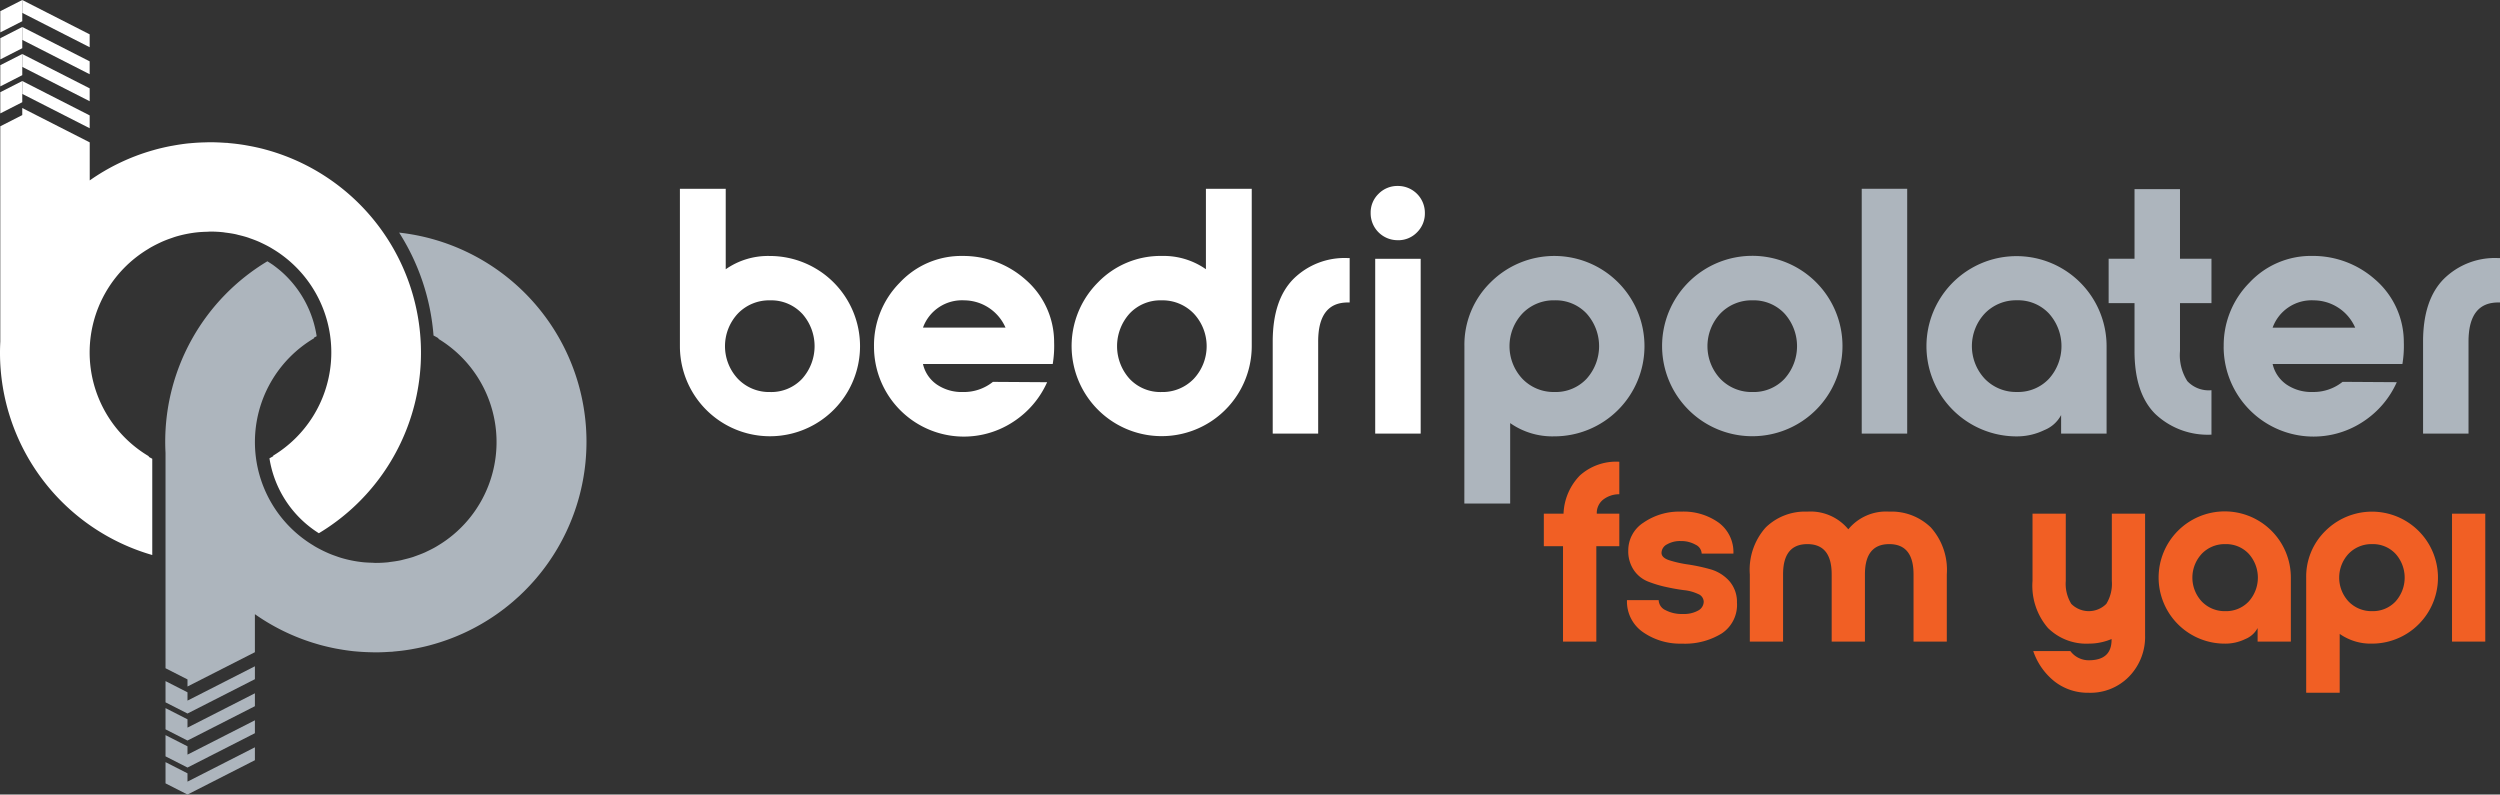 <svg xmlns="http://www.w3.org/2000/svg" xmlns:xlink="http://www.w3.org/1999/xlink" width="282.716" height="89.85" viewBox="0 0 282.716 89.85"><rect x="0" y="0" width="282.716" height="89.85" fill="#333333" stroke="none"/><defs><clipPath id="clip-path"><rect id="Rectangle_418" data-name="Rectangle 418" width="282.717" height="89.85" fill="none"></rect></clipPath></defs><g id="Group_1092" data-name="Group 1092" transform="translate(0 0)"><g id="Group_1087" data-name="Group 1087" transform="translate(0 0)" clip-path="url(#clip-path)"><path id="Path_1445" data-name="Path 1445" d="M70.588,37.4V19.6H75.77v9.1a8.323,8.323,0,0,1,4.983-1.5A10.2,10.2,0,0,1,90.958,37.4a10.185,10.185,0,1,1-20.37,0m13.8-3.7a4.779,4.779,0,0,0-3.6-1.484A4.9,4.9,0,0,0,77.154,33.7a5.4,5.4,0,0,0,0,7.4,4.9,4.9,0,0,0,3.639,1.484,4.779,4.779,0,0,0,3.6-1.484,5.515,5.515,0,0,0,0-7.4" transform="translate(6.3 1.749)" fill="#fff"></path><path id="Path_1446" data-name="Path 1446" d="M90.74,36.815A10.055,10.055,0,0,1,93.648,29.6a9.512,9.512,0,0,1,7.139-3.026,10.576,10.576,0,0,1,7.059,2.65,9.346,9.346,0,0,1,3.263,7.119,12.44,12.44,0,0,1-.159,2.452H96.278a3.854,3.854,0,0,0,1.562,2.315,4.987,4.987,0,0,0,2.947.85,5.245,5.245,0,0,0,3.4-1.147l6.131.039a10.364,10.364,0,0,1-3.758,4.43A10.163,10.163,0,0,1,90.74,36.815m5.538-2.136h9.335a5.136,5.136,0,0,0-4.667-3.085,4.684,4.684,0,0,0-4.667,3.085" transform="translate(8.098 2.371)" fill="#fff"></path><path id="Path_1447" data-name="Path 1447" d="M131.626,37.4a10.185,10.185,0,1,1-17.383-7.218,9.834,9.834,0,0,1,7.218-2.986,8.327,8.327,0,0,1,4.983,1.5V19.6h5.182Zm-6.566-3.7a4.906,4.906,0,0,0-3.639-1.484,4.776,4.776,0,0,0-3.6,1.484,5.515,5.515,0,0,0,0,7.4,4.776,4.776,0,0,0,3.6,1.484A4.906,4.906,0,0,0,125.06,41.1a5.4,5.4,0,0,0,0-7.4" transform="translate(9.929 1.749)" fill="#fff"></path><path id="Path_1448" data-name="Path 1448" d="M132.135,46.644v-10.4q0-4.706,2.334-7.08a8.214,8.214,0,0,1,6.13-2.372h.237v5.022h-.2q-3.363,0-3.361,4.43v10.4Z" transform="translate(11.792 2.391)" fill="#fff"></path><path id="Path_1449" data-name="Path 1449" d="M145.388,25.439a3.04,3.04,0,0,1-3.085-3.086,2.936,2.936,0,0,1,.89-2.156,2.983,2.983,0,0,1,2.195-.89,3.038,3.038,0,0,1,3.046,3.046,2.983,2.983,0,0,1-.89,2.2,2.939,2.939,0,0,1-2.156.89m-2.571,2.1h5.142V47.311h-5.142Z" transform="translate(12.7 1.723)" fill="#fff"></path><path id="Path_1450" data-name="Path 1450" d="M152.037,36.775A9.867,9.867,0,0,1,155,29.557a10.195,10.195,0,0,1,17.4,7.218,10.2,10.2,0,0,1-10.205,10.2,8.315,8.315,0,0,1-4.983-1.5v9.1h-5.182Zm6.566,3.7a4.9,4.9,0,0,0,3.639,1.484,4.779,4.779,0,0,0,3.6-1.484,5.515,5.515,0,0,0,0-7.4,4.779,4.779,0,0,0-3.6-1.484,4.9,4.9,0,0,0-3.639,1.484,5.4,5.4,0,0,0,0,7.4" transform="translate(13.568 2.371)" fill="#adb5bd"></path><path id="Path_1451" data-name="Path 1451" d="M175.539,29.557a10.2,10.2,0,0,1,17.422,7.218,10.2,10.2,0,1,1-17.422-7.218m10.856,3.52a4.776,4.776,0,0,0-3.6-1.484,4.906,4.906,0,0,0-3.639,1.484,5.405,5.405,0,0,0,0,7.4,4.906,4.906,0,0,0,3.639,1.484,4.776,4.776,0,0,0,3.6-1.484,5.512,5.512,0,0,0,0-7.4" transform="translate(15.399 2.371)" fill="#adb5bd"></path><rect id="Rectangle_416" data-name="Rectangle 416" width="5.142" height="27.686" transform="translate(210.536 21.348)" fill="#adb5bd"></rect><path id="Path_1452" data-name="Path 1452" d="M210.207,46.979a10.2,10.2,0,0,1-10.2-10.2,10.185,10.185,0,1,1,20.37,0v9.888h-5.142v-2.1a3.7,3.7,0,0,1-1.9,1.7,7.058,7.058,0,0,1-3.125.711m-3.6-6.506a4.906,4.906,0,0,0,3.639,1.484,4.776,4.776,0,0,0,3.6-1.484,5.512,5.512,0,0,0,0-7.4,4.776,4.776,0,0,0-3.6-1.484,4.906,4.906,0,0,0-3.639,1.484,5.406,5.406,0,0,0,0,7.4" transform="translate(17.849 2.371)" fill="#adb5bd"></path><path id="Path_1453" data-name="Path 1453" d="M230.55,32.529h-3.56v5.419a5.454,5.454,0,0,0,.831,3.4,3.308,3.308,0,0,0,2.729,1.028V47.4a8.619,8.619,0,0,1-6.348-2.333q-2.354-2.333-2.354-7.119V32.529h-2.927V27.506h2.927v-7.87h5.142v7.87h3.56Z" transform="translate(19.537 1.752)" fill="#adb5bd"></path><path id="Path_1454" data-name="Path 1454" d="M230.867,36.815a10.056,10.056,0,0,1,2.908-7.218,9.512,9.512,0,0,1,7.139-3.026,10.576,10.576,0,0,1,7.059,2.65,9.346,9.346,0,0,1,3.263,7.119,12.437,12.437,0,0,1-.159,2.452H236.4a3.854,3.854,0,0,0,1.562,2.315,4.987,4.987,0,0,0,2.948.85,5.245,5.245,0,0,0,3.4-1.147l6.131.039a10.365,10.365,0,0,1-3.758,4.43,10.163,10.163,0,0,1-15.821-8.463m5.538-2.136h9.335a5.136,5.136,0,0,0-4.667-3.085,4.684,4.684,0,0,0-4.667,3.085" transform="translate(20.603 2.371)" fill="#adb5bd"></path><path id="Path_1455" data-name="Path 1455" d="M251.565,46.644v-10.4q0-4.706,2.334-7.08a8.214,8.214,0,0,1,6.13-2.372h.237v5.022h-.2q-3.363,0-3.361,4.43v10.4Z" transform="translate(22.451 2.391)" fill="#adb5bd"></path><path id="Path_1456" data-name="Path 1456" d="M19.669,80.529l-2.485-1.267v2.4l2.485,1.267,7.623-3.884V77.585l-7.623,3.883Z" transform="translate(1.534 6.924)" fill="#adb5bd"></path><path id="Path_1457" data-name="Path 1457" d="M19.669,77.725l-2.485-1.267v2.4l2.485,1.267,7.623-3.884V74.782l-7.623,3.883Z" transform="translate(1.534 6.674)" fill="#adb5bd"></path><path id="Path_1458" data-name="Path 1458" d="M19.669,74.921l-2.485-1.267v2.4l2.485,1.267,7.623-3.884V71.978l-7.623,3.883Z" transform="translate(1.534 6.424)" fill="#adb5bd"></path><path id="Path_1459" data-name="Path 1459" d="M19.669,73.058v-.94l-2.485-1.267v2.4l2.485,1.266,7.623-3.884V69.174Z" transform="translate(1.534 6.173)" fill="#adb5bd"></path><path id="Path_1460" data-name="Path 1460" d="M43.605,24.15a25.255,25.255,0,0,1,3.89,11.637c.19.1.378.2.562.317,0,.02-.009.038-.012.058a13.652,13.652,0,0,1,2.049,21.831L50.086,58c-.333.3-.682.581-1.043.847l-.072.053c-.34.246-.693.475-1.055.691-.047.028-.094.059-.141.086-.343.2-.7.376-1.057.545-.071.033-.139.07-.21.1-.343.152-.7.285-1.053.411-.091.032-.181.07-.274.1-.347.113-.7.2-1.063.29-.106.025-.208.059-.315.081-.382.082-.774.138-1.168.187-.085.01-.168.029-.253.038a13.532,13.532,0,0,1-1.448.073c-.126,0-.249-.015-.376-.019-.359-.01-.719-.025-1.084-.063a13.646,13.646,0,0,1-2.482-.505c-.156-.047-.308-.1-.463-.157-.223-.076-.444-.156-.662-.243s-.425-.18-.634-.277c-.135-.063-.269-.127-.4-.195-.256-.13-.509-.264-.756-.408-.053-.03-.1-.064-.158-.1A13.646,13.646,0,0,1,33.98,36.1v-.068c.1-.059.2-.11.3-.167A12.2,12.2,0,0,0,30.4,28.654c-.283-.254-.6-.508-.927-.752l-.066-.05c-.215-.156-.457-.306-.7-.459A23.791,23.791,0,0,0,17.154,47.805c0,.42.012.838.033,1.254V73.413l2.486,1.266v.8L27.294,71.6v-4.3a23.694,23.694,0,0,0,7.119,3.4l.2.059c.587.161,1.182.3,1.785.42l.3.053c.6.109,1.209.2,1.826.264.063.007.127.009.191.015.561.052,1.126.082,1.7.094.135,0,.268.01.4.011.046,0,.091,0,.138,0,.549,0,1.091-.025,1.632-.062.083-.005.163,0,.246-.009s.145-.021.219-.027c.6-.051,1.189-.124,1.773-.22.133-.022.263-.047.394-.071.623-.112,1.238-.246,1.844-.406l.1-.028A23.8,23.8,0,0,0,43.605,24.15" transform="translate(1.531 2.155)" fill="#adb5bd"></path><path id="Path_1461" data-name="Path 1461" d="M2.312,1.457,9.934,5.341V3.884L2.312,0Z" transform="translate(0.206 0)" fill="#fff"></path><path id="Path_1462" data-name="Path 1462" d="M2.515,2.4.031,3.664v-2.4L2.515,0Z" transform="translate(0.003 0)" fill="#fff"></path><path id="Path_1463" data-name="Path 1463" d="M2.312,4.26,9.934,8.144V6.688L2.312,2.8Z" transform="translate(0.206 0.25)" fill="#fff"></path><path id="Path_1464" data-name="Path 1464" d="M2.515,5.2.031,6.468V4.07L2.515,2.8Z" transform="translate(0.003 0.25)" fill="#fff"></path><path id="Path_1465" data-name="Path 1465" d="M2.312,7.064l7.623,3.884V9.492L2.312,5.608Z" transform="translate(0.206 0.5)" fill="#fff"></path><path id="Path_1466" data-name="Path 1466" d="M2.515,8,.031,9.271v-2.4L2.515,5.607Z" transform="translate(0.003 0.5)" fill="#fff"></path><path id="Path_1467" data-name="Path 1467" d="M2.515,10.808.031,12.075v-2.4L2.515,8.411Z" transform="translate(0.003 0.75)" fill="#fff"></path><path id="Path_1468" data-name="Path 1468" d="M2.312,9.868l7.623,3.884V12.3L2.312,8.411Z" transform="translate(0.206 0.751)" fill="#fff"></path><path id="Path_1469" data-name="Path 1469" d="M17.219,50.879c-.131-.072-.265-.141-.393-.217v-.068a13.646,13.646,0,0,1-.062-23.441c.052-.032.1-.065.157-.1.247-.145.5-.279.757-.41.133-.066.267-.131.4-.194.208-.1.419-.191.633-.277s.44-.167.663-.243c.154-.053.306-.11.462-.158a13.757,13.757,0,0,1,2.482-.5c.365-.038.725-.053,1.084-.063.126,0,.249-.019.377-.019a13.511,13.511,0,0,1,1.447.073c.086.009.168.027.253.038.394.049.785.106,1.168.187.107.022.209.056.315.081.359.085.716.176,1.063.29.094.029.183.069.276.1.356.125.709.257,1.052.411.072.032.141.069.211.1.359.168.713.347,1.055.545.048.027.094.058.142.086.362.216.716.443,1.054.691.025.017.048.036.072.053.362.266.711.548,1.043.847l.008.007a13.651,13.651,0,0,1-2.048,21.831c0,.02.009.038.011.058-.141.085-.285.162-.429.242A12.24,12.24,0,0,0,36.059,59.3a23.807,23.807,0,0,0-6.046-43.391l-.1-.028c-.6-.16-1.221-.294-1.843-.406-.132-.024-.263-.049-.394-.071q-.877-.144-1.774-.221c-.074-.005-.145-.021-.219-.027s-.163,0-.246-.008c-.539-.037-1.083-.062-1.632-.062-.046,0-.091,0-.138,0-.135,0-.268.008-.4.011-.571.012-1.137.041-1.7.094-.064.007-.129.009-.192.015-.617.062-1.223.155-1.824.264-.1.019-.2.034-.3.053-.6.118-1.2.259-1.786.42l-.2.059a23.688,23.688,0,0,0-7.118,3.4V15.1L2.518,11.214v.8L.034,13.28V37.635C.012,38.051,0,38.468,0,38.888A23.81,23.81,0,0,0,17.219,61.764Z" transform="translate(0 1.001)" fill="#fff"></path><g id="Group_1183" data-name="Group 1183"><path id="Path_1470" data-name="Path 1470" d="M162.452,68.277V57.486h-2.169V53.812h2.227a6.536,6.536,0,0,1,1.838-4.311,6.138,6.138,0,0,1,4.469-1.562v3.674a2.961,2.961,0,0,0-1.823.608,1.928,1.928,0,0,0-.723,1.591h2.547v3.674h-2.6V68.277Z" transform="translate(14.304 4.278)" fill="#f15f24"></path><path id="Path_1471" data-name="Path 1471" d="M175.134,68.046a7.349,7.349,0,0,1-4.411-1.3,4.205,4.205,0,0,1-1.808-3.616H172.5a1.281,1.281,0,0,0,.767,1.127,3.922,3.922,0,0,0,1.953.435,3.293,3.293,0,0,0,1.75-.391,1.154,1.154,0,0,0,.622-1,.968.968,0,0,0-.636-.868A4.893,4.893,0,0,0,175.38,62q-.94-.116-2.054-.362a13.1,13.1,0,0,1-2.053-.622,3.512,3.512,0,0,1-1.577-1.273,3.807,3.807,0,0,1-.636-2.257,3.727,3.727,0,0,1,1.721-3.124,7.1,7.1,0,0,1,4.268-1.244,6.814,6.814,0,0,1,4.252,1.258,4.141,4.141,0,0,1,1.649,3.487h-3.587a1.177,1.177,0,0,0-.709-1.013,3.3,3.3,0,0,0-1.663-.405,2.95,2.95,0,0,0-1.549.376,1.105,1.105,0,0,0-.622.955q0,.551.868.839a12.918,12.918,0,0,0,2.126.478,20.537,20.537,0,0,1,2.5.535,4.536,4.536,0,0,1,2.126,1.287,3.572,3.572,0,0,1,.912,2.474,3.878,3.878,0,0,1-1.693,3.486,7.909,7.909,0,0,1-4.528,1.172" transform="translate(15.075 4.74)" fill="#f15f24"></path><path id="Path_1472" data-name="Path 1472" d="M197.431,53.118a6.375,6.375,0,0,1,4.714,1.794,7.18,7.18,0,0,1,1.8,5.295v7.608h-3.762V60.207q0-3.415-2.747-3.415t-2.749,3.415v7.608h-3.761V60.207q0-3.415-2.748-3.415t-2.749,3.415v7.608h-3.761V60.207a7.184,7.184,0,0,1,1.794-5.295,6.375,6.375,0,0,1,4.716-1.794,5.52,5.52,0,0,1,4.629,2,5.516,5.516,0,0,1,4.629-2" transform="translate(16.212 4.74)" fill="#f15f24"></path><path id="Path_1473" data-name="Path 1473" d="M217.378,73.582a6.1,6.1,0,0,1-3.862-1.273,7.443,7.443,0,0,1-2.417-3.442h4.2a2.578,2.578,0,0,0,2.084,1.041q2.573,0,2.575-2.315v-.087a6.605,6.605,0,0,1-2.575.521,6.171,6.171,0,0,1-4.629-1.779,7.316,7.316,0,0,1-1.736-5.309V53.331h3.761v7.608a4.325,4.325,0,0,0,.622,2.589,2.794,2.794,0,0,0,3.964,0,4.317,4.317,0,0,0,.622-2.589V53.331h3.761V67.073a6.424,6.424,0,0,1-1.794,4.658,6.091,6.091,0,0,1-4.57,1.852" transform="translate(18.832 4.759)" fill="#f15f24"></path><path id="Path_1474" data-name="Path 1474" d="M231.623,68.046a7.477,7.477,0,1,1,7.436-7.465v7.234H235.3V66.282a2.706,2.706,0,0,1-1.388,1.244,5.154,5.154,0,0,1-2.286.521m-2.633-4.759a3.589,3.589,0,0,0,2.662,1.085,3.5,3.5,0,0,0,2.633-1.085,4.034,4.034,0,0,0,0-5.41,3.5,3.5,0,0,0-2.633-1.085,3.589,3.589,0,0,0-2.662,1.085,3.956,3.956,0,0,0,0,5.41" transform="translate(20.005 4.74)" fill="#f15f24"></path><path id="Path_1475" data-name="Path 1475" d="M239.431,60.581a7.222,7.222,0,0,1,2.17-5.28,7.462,7.462,0,1,1,5.265,12.744,6.09,6.09,0,0,1-3.646-1.1V73.6h-3.789Zm4.8,2.706a3.589,3.589,0,0,0,2.662,1.085,3.5,3.5,0,0,0,2.633-1.085,4.034,4.034,0,0,0,0-5.41,3.5,3.5,0,0,0-2.633-1.085,3.589,3.589,0,0,0-2.662,1.085,3.956,3.956,0,0,0,0,5.41" transform="translate(21.368 4.74)" fill="#f15f24"></path><rect id="Rectangle_417" data-name="Rectangle 417" width="3.761" height="14.465" transform="translate(277.29 58.09)" fill="#f15f24"></rect></g></g></g></svg>